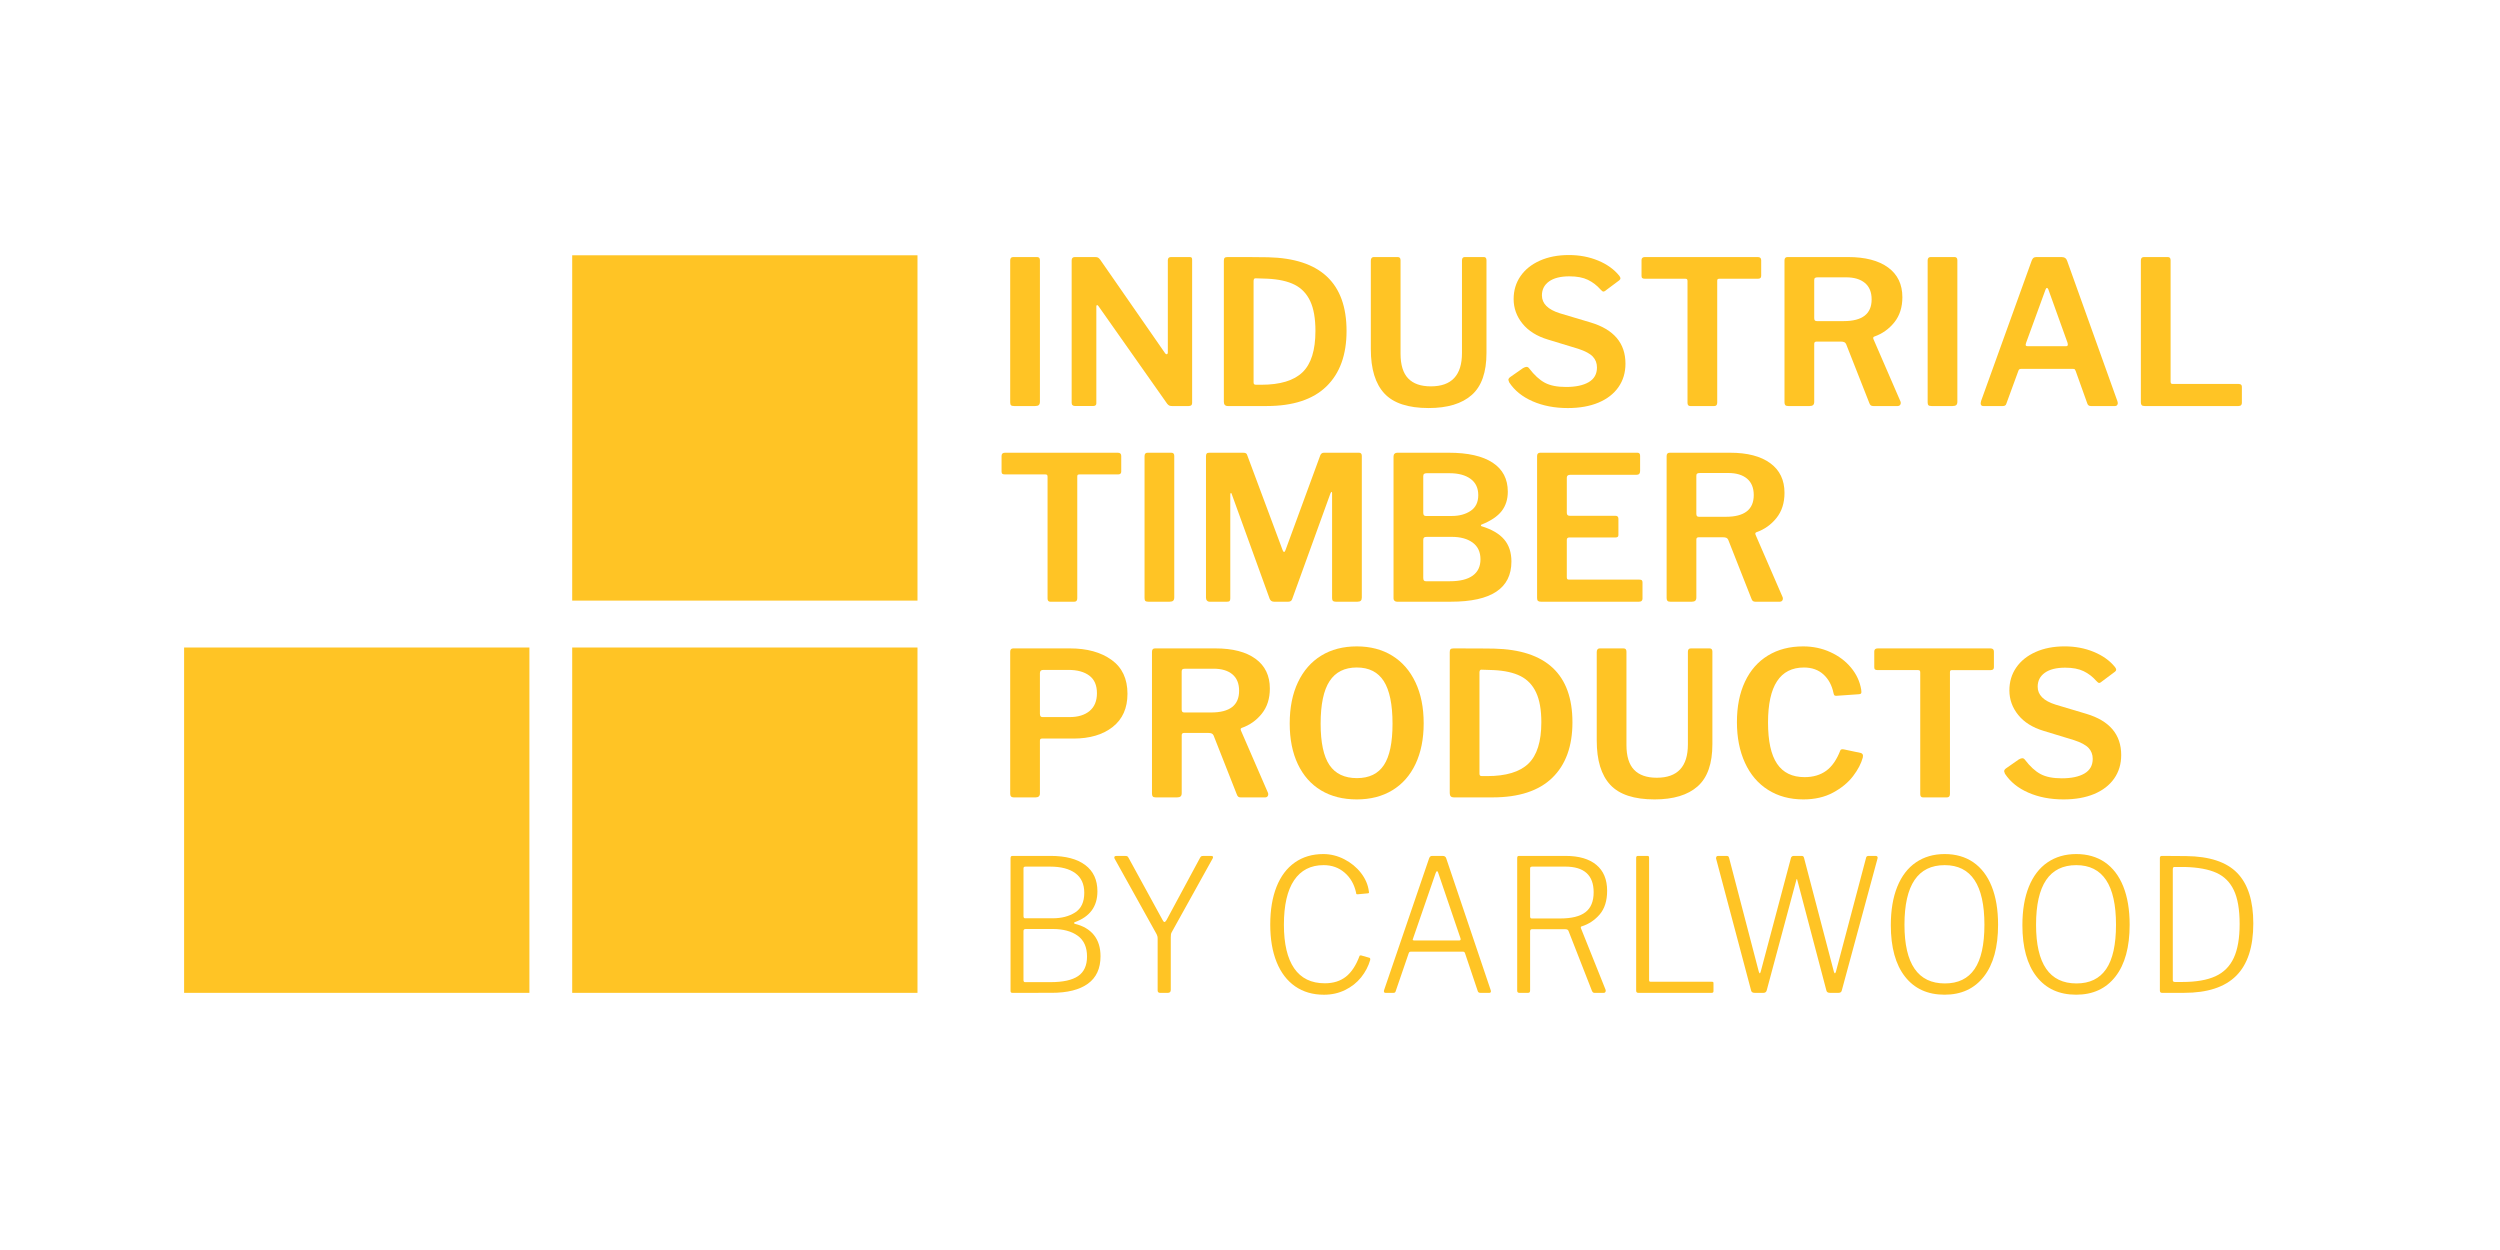<?xml version="1.0" encoding="utf-8"?>
<!-- Generator: Adobe Illustrator 15.1.0, SVG Export Plug-In . SVG Version: 6.00 Build 0)  -->
<!DOCTYPE svg PUBLIC "-//W3C//DTD SVG 1.1//EN" "http://www.w3.org/Graphics/SVG/1.1/DTD/svg11.dtd">
<svg version="1.1" xmlns="http://www.w3.org/2000/svg" xmlns:xlink="http://www.w3.org/1999/xlink" x="0px" y="0px" width="216px"
	 height="108px" viewBox="0 0 216 108" style="enable-background:new 0 0 216 108;" xml:space="preserve">
<g id="Layer_2">
	<rect style="fill:none;" width="216" height="108"/>
</g>
<g id="Layer_1">
	<g>
		<g>
			<path style="fill:#FFC425;" d="M89.606,22.209c0.162,0,0.243,0.093,0.243,0.277V34.7c0,0.139-0.032,0.237-0.096,0.295
				c-0.063,0.058-0.17,0.087-0.321,0.087h-1.804c-0.139,0-0.232-0.023-0.278-0.07c-0.046-0.046-0.069-0.127-0.069-0.242V22.504
				c0-0.197,0.087-0.295,0.261-0.295H89.606z"/>
			<path style="fill:#FFC425;" d="M102.792,22.209c0.081,0,0.136,0.018,0.165,0.052c0.029,0.035,0.043,0.099,0.043,0.191v12.37
				c0,0.173-0.098,0.26-0.295,0.26h-1.44c-0.092,0-0.167-0.011-0.225-0.035c-0.058-0.022-0.122-0.075-0.191-0.156l-5.934-8.432
				c-0.046-0.07-0.09-0.101-0.13-0.096c-0.041,0.006-0.061,0.043-0.061,0.113v8.328v0.052c0,0.15-0.099,0.225-0.295,0.225h-1.526
				c-0.209,0-0.312-0.092-0.312-0.277V22.504c0-0.197,0.092-0.295,0.277-0.295h1.735c0.115,0,0.202,0.015,0.26,0.043
				c0.058,0.028,0.122,0.09,0.191,0.182l5.586,8.05c0.046,0.081,0.098,0.122,0.156,0.122c0.069,0,0.104-0.058,0.104-0.174v-7.946
				c0-0.185,0.092-0.277,0.277-0.277H102.792z"/>
			<path style="fill:#FFC425;" d="M109.557,22.227c4.524,0.104,6.785,2.226,6.785,6.367c0,2.07-0.582,3.669-1.744,4.797
				c-1.162,1.127-2.884,1.691-5.161,1.691h-3.349c-0.231,0-0.347-0.122-0.347-0.364V22.521c0-0.116,0.023-0.196,0.069-0.243
				s0.133-0.069,0.261-0.069C107.724,22.209,108.886,22.215,109.557,22.227z M108.309,24.291v8.744c0,0.081,0.017,0.136,0.052,0.165
				s0.092,0.043,0.174,0.043h0.435c1.631,0,2.818-0.358,3.564-1.076c0.747-0.716,1.119-1.908,1.119-3.574
				c0-1.076-0.15-1.934-0.451-2.577c-0.301-0.642-0.75-1.113-1.345-1.414c-0.596-0.301-1.375-0.474-2.334-0.521l-1.058-0.035
				C108.36,24.047,108.309,24.129,108.309,24.291z"/>
			<path style="fill:#FFC425;" d="M127.158,34.127c-0.85,0.752-2.091,1.128-3.722,1.128c-1.769,0-3.044-0.419-3.824-1.258
				c-0.781-0.839-1.172-2.114-1.172-3.825v-7.651c0-0.104,0.023-0.182,0.069-0.234s0.104-0.078,0.173-0.078h2.083
				c0.162,0,0.242,0.093,0.242,0.277v8.067c0,0.972,0.221,1.687,0.66,2.143c0.438,0.458,1.092,0.685,1.96,0.685
				c1.792,0,2.688-0.959,2.688-2.88v-7.998c0-0.197,0.081-0.295,0.243-0.295h1.648c0.15,0,0.226,0.093,0.226,0.277v7.998
				C128.434,32.162,128.009,33.376,127.158,34.127z"/>
			<path style="fill:#FFC425;" d="M137.195,24.178c-0.417-0.202-0.949-0.303-1.596-0.303c-0.764,0-1.352,0.147-1.762,0.442
				c-0.41,0.294-0.615,0.696-0.615,1.206c0,0.705,0.514,1.22,1.544,1.543l2.672,0.798c2.001,0.602,3.002,1.787,3.002,3.557
				c0,0.775-0.203,1.452-0.608,2.03c-0.405,0.579-0.98,1.023-1.726,1.336c-0.746,0.312-1.629,0.469-2.646,0.469
				c-1.134,0-2.146-0.194-3.036-0.582c-0.892-0.388-1.568-0.934-2.03-1.64c-0.047-0.116-0.07-0.185-0.07-0.208
				c0-0.093,0.058-0.179,0.175-0.261l1.093-0.763c0.127-0.069,0.225-0.104,0.294-0.104c0.093,0,0.168,0.041,0.226,0.122
				c0.451,0.59,0.905,1.006,1.363,1.249c0.456,0.243,1.066,0.364,1.83,0.364c0.833,0,1.485-0.139,1.961-0.417
				c0.474-0.277,0.711-0.7,0.711-1.266c0-0.37-0.119-0.683-0.356-0.937s-0.656-0.479-1.257-0.677l-2.62-0.798
				c-0.961-0.289-1.695-0.749-2.203-1.379c-0.51-0.63-0.764-1.338-0.764-2.125c0-0.74,0.197-1.397,0.59-1.969
				s0.95-1.021,1.674-1.345c0.723-0.324,1.559-0.486,2.507-0.486c0.914,0,1.756,0.159,2.524,0.477c0.77,0.318,1.379,0.755,1.83,1.31
				c0.07,0.093,0.104,0.168,0.104,0.225c0,0.059-0.034,0.116-0.104,0.174l-1.231,0.919c-0.047,0.034-0.093,0.052-0.139,0.052
				c-0.058,0-0.139-0.058-0.243-0.173C137.977,24.661,137.611,24.38,137.195,24.178z"/>
			<path style="fill:#FFC425;" d="M141.826,22.486c0-0.185,0.1-0.277,0.296-0.277h9.751c0.196,0,0.294,0.093,0.294,0.277v1.354
				c0,0.162-0.093,0.243-0.277,0.243h-3.331c-0.069,0-0.118,0.012-0.147,0.035c-0.029,0.023-0.044,0.069-0.044,0.139v10.531
				c0,0.197-0.087,0.295-0.26,0.295h-2.065c-0.161,0-0.242-0.092-0.242-0.277V24.291c0-0.082-0.015-0.136-0.043-0.165
				c-0.029-0.029-0.079-0.043-0.147-0.043h-3.487c-0.104,0-0.18-0.018-0.226-0.052c-0.047-0.035-0.07-0.098-0.07-0.19V22.486z"/>
			<path style="fill:#FFC425;" d="M164.226,34.822c0,0.069-0.023,0.13-0.07,0.182s-0.109,0.078-0.19,0.078h-2.117
				c-0.093,0-0.164-0.021-0.216-0.061c-0.053-0.041-0.096-0.113-0.131-0.217l-1.994-5.066c-0.035-0.081-0.088-0.139-0.157-0.173
				s-0.174-0.052-0.312-0.052h-2.082c-0.14,0-0.209,0.063-0.209,0.191v5.014c0,0.127-0.032,0.22-0.095,0.277
				c-0.064,0.058-0.166,0.087-0.304,0.087h-1.84c-0.127,0-0.213-0.026-0.26-0.078c-0.045-0.052-0.069-0.13-0.069-0.234V22.504
				c0-0.197,0.087-0.295,0.261-0.295h5.223c1.491,0,2.647,0.301,3.469,0.902c0.82,0.602,1.232,1.458,1.232,2.567
				c0,0.868-0.232,1.591-0.693,2.169c-0.465,0.579-1.042,0.989-1.735,1.232c-0.094,0.035-0.116,0.11-0.069,0.226l2.324,5.361
				C164.213,34.7,164.226,34.752,164.226,34.822z M161.709,25.87c0-0.625-0.193-1.099-0.581-1.423
				c-0.388-0.324-0.928-0.486-1.621-0.486h-2.446c-0.117,0-0.198,0.018-0.244,0.052s-0.069,0.099-0.069,0.191v3.279
				c0,0.093,0.018,0.159,0.053,0.199c0.035,0.041,0.092,0.061,0.174,0.061h2.324C160.905,27.743,161.709,27.119,161.709,25.87z"/>
			<path style="fill:#FFC425;" d="M168.873,22.209c0.163,0,0.243,0.093,0.243,0.277V34.7c0,0.139-0.031,0.237-0.095,0.295
				c-0.063,0.058-0.171,0.087-0.32,0.087h-1.805c-0.139,0-0.231-0.023-0.278-0.07c-0.046-0.046-0.069-0.127-0.069-0.242V22.504
				c0-0.197,0.087-0.295,0.26-0.295H168.873z"/>
			<path style="fill:#FFC425;" d="M171.13,34.839c0-0.035,0.012-0.098,0.035-0.191l4.372-12.127
				c0.045-0.116,0.098-0.196,0.156-0.243c0.058-0.046,0.144-0.069,0.26-0.069h2.169c0.254,0,0.415,0.116,0.485,0.347l4.338,12.11
				c0.023,0.069,0.034,0.122,0.034,0.156c0,0.069-0.021,0.13-0.061,0.182c-0.041,0.052-0.096,0.078-0.165,0.078h-2.1
				c-0.162,0-0.266-0.075-0.312-0.225l-1.005-2.811c-0.024-0.058-0.048-0.102-0.07-0.13c-0.023-0.028-0.069-0.043-0.139-0.043
				h-4.527c-0.104,0-0.174,0.052-0.209,0.156l-1.042,2.846c-0.033,0.138-0.138,0.208-0.312,0.208h-1.683
				C171.204,35.082,171.13,35.001,171.13,34.839z M178.504,29.912c0.104,0,0.156-0.046,0.156-0.139c0-0.058-0.007-0.104-0.019-0.139
				l-1.665-4.632c-0.035-0.081-0.074-0.122-0.121-0.122c-0.048,0-0.087,0.046-0.122,0.139l-1.683,4.614
				c-0.022,0.07-0.035,0.122-0.035,0.157c0,0.081,0.059,0.121,0.174,0.121H178.504z"/>
			<path style="fill:#FFC425;" d="M185.234,22.209h2.064c0.161,0,0.242,0.093,0.242,0.277v10.479c0,0.081,0.016,0.136,0.044,0.165
				c0.028,0.029,0.078,0.044,0.147,0.044h5.69c0.185,0,0.277,0.081,0.277,0.243v1.405c0,0.069-0.023,0.13-0.068,0.182
				c-0.047,0.052-0.122,0.078-0.227,0.078h-8.103c-0.126,0-0.213-0.026-0.26-0.078c-0.045-0.052-0.069-0.13-0.069-0.234V22.504
				C184.974,22.307,185.061,22.209,185.234,22.209z"/>
			<path style="fill:#FFC425;" d="M86.535,39.393c0-0.185,0.098-0.277,0.295-0.277h9.75c0.197,0,0.295,0.092,0.295,0.277v1.354
				c0,0.162-0.093,0.243-0.277,0.243h-3.331c-0.07,0-0.119,0.012-0.148,0.034c-0.028,0.024-0.043,0.07-0.043,0.139v10.531
				c0,0.196-0.086,0.295-0.26,0.295h-2.065c-0.162,0-0.242-0.092-0.242-0.278V41.198c0-0.081-0.015-0.136-0.044-0.165
				s-0.078-0.043-0.147-0.043H86.83c-0.104,0-0.179-0.017-0.226-0.052c-0.046-0.035-0.069-0.098-0.069-0.19V39.393z"/>
			<path style="fill:#FFC425;" d="M101.213,39.116c0.162,0,0.243,0.092,0.243,0.277v12.214c0,0.139-0.032,0.237-0.096,0.295
				c-0.063,0.058-0.17,0.087-0.321,0.087h-1.804c-0.139,0-0.231-0.023-0.277-0.069c-0.047-0.046-0.069-0.127-0.069-0.243V39.41
				c0-0.196,0.086-0.294,0.26-0.294H101.213z"/>
			<path style="fill:#FFC425;" d="M104.283,51.893c-0.058-0.063-0.086-0.147-0.086-0.251V39.41c0-0.104,0.02-0.179,0.061-0.225
				c0.04-0.046,0.112-0.069,0.216-0.069h2.933c0.115,0,0.2,0.017,0.25,0.052c0.053,0.035,0.09,0.098,0.114,0.19l3.053,8.189
				c0.034,0.092,0.075,0.139,0.122,0.139c0.046,0,0.086-0.052,0.121-0.157l2.967-8.085c0.057-0.219,0.174-0.329,0.347-0.329h3.036
				c0.162,0,0.243,0.092,0.243,0.277v12.231c0,0.128-0.029,0.22-0.087,0.278c-0.059,0.058-0.156,0.087-0.295,0.087h-1.857
				c-0.114,0-0.199-0.023-0.251-0.069c-0.053-0.046-0.078-0.127-0.078-0.243v-9.074c0-0.069-0.017-0.104-0.052-0.104
				c-0.012,0-0.041,0.041-0.087,0.122l-3.297,9.108c-0.046,0.173-0.161,0.26-0.346,0.26h-1.232c-0.185,0-0.312-0.087-0.382-0.26
				l-3.261-9.004c-0.011-0.081-0.041-0.122-0.087-0.122c-0.035,0-0.052,0.047-0.052,0.139v8.97c0,0.104-0.021,0.177-0.06,0.217
				c-0.041,0.041-0.119,0.061-0.235,0.061h-1.475C104.422,51.989,104.341,51.957,104.283,51.893z"/>
			<path style="fill:#FFC425;" d="M120.487,51.911c-0.058-0.052-0.086-0.119-0.086-0.2V39.445c0-0.104,0.028-0.185,0.086-0.242
				c0.059-0.059,0.134-0.087,0.226-0.087h4.459c1.654,0,2.918,0.286,3.791,0.858c0.873,0.573,1.311,1.409,1.311,2.507
				c0,0.659-0.177,1.217-0.529,1.674c-0.354,0.457-0.935,0.848-1.744,1.171c-0.034,0.012-0.053,0.035-0.053,0.069
				c0,0.035,0.019,0.059,0.053,0.07c0.878,0.267,1.529,0.645,1.951,1.136c0.423,0.492,0.634,1.131,0.634,1.917
				c0,2.313-1.74,3.47-5.222,3.47h-4.667C120.614,51.989,120.546,51.962,120.487,51.911z M125.433,44.581
				c0.647,0,1.19-0.147,1.631-0.442c0.439-0.295,0.658-0.749,0.658-1.362s-0.223-1.082-0.667-1.405
				c-0.445-0.324-1.05-0.486-1.813-0.486h-1.978c-0.104,0-0.181,0.021-0.226,0.061c-0.047,0.041-0.069,0.107-0.069,0.2v3.14
				c0,0.104,0.017,0.18,0.052,0.225c0.035,0.046,0.092,0.07,0.174,0.07H125.433z M125.276,50.219c0.867,0,1.523-0.163,1.969-0.486
				c0.445-0.324,0.668-0.792,0.668-1.406c0-0.636-0.226-1.119-0.676-1.448c-0.452-0.33-1.054-0.494-1.805-0.494h-2.151
				c-0.116,0-0.198,0.02-0.243,0.061c-0.047,0.041-0.069,0.112-0.069,0.216v3.262c0,0.104,0.017,0.18,0.052,0.226
				s0.092,0.069,0.174,0.069H125.276z"/>
			<path style="fill:#FFC425;" d="M133.065,39.116h8.414c0.15,0,0.226,0.087,0.226,0.26v1.319c0,0.22-0.104,0.329-0.312,0.329
				h-5.726c-0.197,0-0.295,0.082-0.295,0.244v3.036c0,0.173,0.08,0.26,0.242,0.26h3.956c0.174,0,0.261,0.087,0.261,0.26v1.405
				c0,0.139-0.082,0.208-0.243,0.208h-3.99c-0.151,0-0.226,0.069-0.226,0.208v3.227c0,0.082,0.014,0.136,0.043,0.165
				c0.028,0.029,0.078,0.043,0.147,0.043h6.072c0.104,0,0.176,0.017,0.217,0.052c0.041,0.035,0.061,0.099,0.061,0.19v1.406
				c0,0.069-0.022,0.13-0.069,0.182c-0.046,0.052-0.121,0.078-0.226,0.078h-8.483c-0.116,0-0.199-0.023-0.252-0.069
				c-0.052-0.046-0.078-0.127-0.078-0.243V39.41C132.805,39.214,132.892,39.116,133.065,39.116z"/>
			<path style="fill:#FFC425;" d="M154.041,51.729c0,0.069-0.024,0.13-0.069,0.182c-0.047,0.052-0.11,0.078-0.192,0.078h-2.115
				c-0.093,0-0.165-0.02-0.217-0.061c-0.052-0.04-0.097-0.113-0.131-0.217l-1.995-5.066c-0.034-0.081-0.086-0.139-0.155-0.173
				c-0.07-0.035-0.174-0.052-0.313-0.052h-2.081c-0.139,0-0.209,0.063-0.209,0.19v5.014c0,0.128-0.031,0.22-0.095,0.278
				c-0.063,0.058-0.165,0.087-0.304,0.087h-1.839c-0.127,0-0.215-0.026-0.261-0.078c-0.046-0.052-0.069-0.13-0.069-0.234V39.41
				c0-0.196,0.086-0.294,0.261-0.294h5.222c1.493,0,2.648,0.301,3.47,0.902s1.232,1.457,1.232,2.567c0,0.868-0.232,1.59-0.694,2.169
				c-0.463,0.579-1.041,0.988-1.735,1.231c-0.093,0.035-0.115,0.11-0.069,0.225l2.325,5.361
				C154.029,51.607,154.041,51.659,154.041,51.729z M151.524,42.776c0-0.625-0.193-1.099-0.581-1.423s-0.928-0.486-1.622-0.486
				h-2.446c-0.115,0-0.197,0.018-0.242,0.052c-0.047,0.035-0.07,0.099-0.07,0.191v3.279c0,0.093,0.018,0.159,0.052,0.2
				c0.035,0.041,0.094,0.061,0.174,0.061h2.325C150.721,44.65,151.524,44.025,151.524,42.776z"/>
			<path style="fill:#FFC425;" d="M96.139,62.807c-0.851,0.67-1.981,1.005-3.393,1.005h-2.723c-0.116,0-0.174,0.059-0.174,0.174
				v4.562c0,0.232-0.127,0.348-0.382,0.348h-1.874c-0.208,0-0.312-0.104-0.312-0.313V56.317c0-0.196,0.087-0.295,0.261-0.295h4.91
				c1.469,0,2.663,0.33,3.583,0.989c0.919,0.659,1.379,1.636,1.379,2.932C97.414,61.181,96.989,62.136,96.139,62.807z
				 M94.117,58.374c-0.44-0.33-1.042-0.494-1.805-0.494h-2.168c-0.197,0-0.295,0.092-0.295,0.276v3.505
				c0,0.104,0.017,0.179,0.052,0.226c0.035,0.046,0.092,0.069,0.174,0.069h2.342c0.728,0,1.304-0.177,1.726-0.529
				c0.422-0.353,0.633-0.864,0.633-1.536C94.776,59.209,94.557,58.703,94.117,58.374z"/>
			<path style="fill:#FFC425;" d="M109.576,68.635c0,0.07-0.025,0.131-0.07,0.183c-0.047,0.053-0.11,0.078-0.191,0.078h-2.116
				c-0.093,0-0.165-0.02-0.217-0.061s-0.095-0.113-0.13-0.218l-1.995-5.065c-0.035-0.081-0.086-0.139-0.156-0.174
				c-0.069-0.034-0.174-0.052-0.312-0.052h-2.082c-0.139,0-0.208,0.064-0.208,0.191v5.013c0,0.128-0.032,0.221-0.095,0.278
				c-0.063,0.059-0.165,0.087-0.304,0.087h-1.839c-0.127,0-0.214-0.025-0.261-0.078c-0.046-0.052-0.069-0.131-0.069-0.235V56.317
				c0-0.196,0.086-0.295,0.26-0.295h5.222c1.492,0,2.648,0.301,3.47,0.902s1.232,1.457,1.232,2.567c0,0.868-0.232,1.59-0.694,2.169
				c-0.463,0.579-1.041,0.988-1.735,1.231c-0.093,0.034-0.116,0.11-0.069,0.226l2.326,5.361
				C109.562,68.513,109.576,68.565,109.576,68.635z M107.059,59.683c0-0.624-0.194-1.099-0.582-1.423
				c-0.387-0.323-0.928-0.484-1.622-0.484h-2.447c-0.116,0-0.196,0.017-0.243,0.052c-0.046,0.034-0.069,0.098-0.069,0.189v3.279
				c0,0.093,0.018,0.159,0.052,0.2s0.092,0.061,0.174,0.061h2.324C106.255,61.557,107.059,60.933,107.059,59.683z"/>
			<path style="fill:#FFC425;" d="M114.138,68.288c-0.867-0.521-1.534-1.275-2.004-2.264c-0.469-0.989-0.703-2.16-0.703-3.513
				c0-1.377,0.238-2.566,0.712-3.565c0.474-1,1.145-1.767,2.013-2.3c0.866-0.532,1.891-0.798,3.071-0.798
				c1.169,0,2.186,0.266,3.053,0.798c0.867,0.533,1.538,1.3,2.012,2.3c0.476,0.999,0.714,2.183,0.714,3.547
				c0,1.353-0.236,2.524-0.704,3.514c-0.469,0.989-1.136,1.747-2.004,2.272c-0.867,0.527-1.891,0.79-3.07,0.79
				C116.035,69.069,115.006,68.809,114.138,68.288z M119.569,66.102c0.497-0.752,0.745-1.942,0.745-3.573
				c0-1.665-0.252-2.892-0.755-3.679c-0.503-0.786-1.281-1.179-2.333-1.179c-1.053,0-1.837,0.393-2.351,1.179
				c-0.516,0.787-0.772,2.014-0.772,3.679c0,1.631,0.255,2.821,0.763,3.573c0.509,0.752,1.302,1.128,2.378,1.128
				C118.297,67.229,119.072,66.854,119.569,66.102z"/>
			<path style="fill:#FFC425;" d="M129.076,56.04c4.521,0.104,6.783,2.227,6.783,6.367c0,2.07-0.582,3.669-1.744,4.797
				c-1.162,1.127-2.883,1.691-5.161,1.691h-3.348c-0.231,0-0.348-0.121-0.348-0.365V56.335c0-0.116,0.023-0.196,0.069-0.243
				c0.047-0.046,0.134-0.069,0.26-0.069C127.242,56.022,128.405,56.027,129.076,56.04z M127.826,58.104v8.744
				c0,0.08,0.018,0.135,0.053,0.164c0.034,0.03,0.092,0.043,0.173,0.043h0.434c1.631,0,2.819-0.357,3.565-1.075
				c0.746-0.717,1.12-1.908,1.12-3.573c0-1.076-0.151-1.935-0.452-2.576c-0.301-0.643-0.748-1.114-1.344-1.415
				c-0.598-0.301-1.374-0.474-2.333-0.52l-1.06-0.035C127.879,57.861,127.826,57.942,127.826,58.104z"/>
			<path style="fill:#FFC425;" d="M146.676,67.941c-0.85,0.752-2.091,1.128-3.722,1.128c-1.769,0-3.044-0.42-3.824-1.258
				c-0.781-0.838-1.172-2.113-1.172-3.826v-7.65c0-0.104,0.023-0.183,0.069-0.234c0.047-0.053,0.104-0.078,0.174-0.078h2.082
				c0.162,0,0.242,0.092,0.242,0.278v8.067c0,0.971,0.221,1.685,0.66,2.142s1.092,0.686,1.96,0.686c1.793,0,2.689-0.96,2.689-2.88
				v-7.998c0-0.196,0.08-0.295,0.242-0.295h1.648c0.15,0,0.226,0.092,0.226,0.278v7.997
				C147.951,65.975,147.526,67.189,146.676,67.941z"/>
			<path style="fill:#FFC425;" d="M158.143,56.344c0.724,0.33,1.32,0.777,1.788,1.344c0.469,0.567,0.761,1.196,0.876,1.892
				c0.012,0.058,0.018,0.128,0.018,0.207c0,0.07-0.015,0.117-0.044,0.14c-0.029,0.023-0.077,0.041-0.146,0.053l-1.979,0.138
				c-0.081,0-0.137-0.014-0.165-0.043c-0.028-0.028-0.054-0.095-0.077-0.199c-0.14-0.67-0.429-1.206-0.868-1.604
				c-0.438-0.399-1.001-0.599-1.683-0.599c-2.07,0-3.105,1.584-3.105,4.753c0,1.608,0.26,2.797,0.781,3.565
				c0.52,0.77,1.312,1.154,2.376,1.154c0.74,0,1.361-0.183,1.865-0.547c0.503-0.364,0.911-0.951,1.224-1.761
				c0.035-0.092,0.138-0.122,0.312-0.088l1.476,0.313c0.057,0.022,0.104,0.061,0.138,0.112c0.035,0.052,0.042,0.142,0.018,0.27
				c-0.139,0.521-0.419,1.058-0.841,1.612c-0.423,0.556-0.997,1.03-1.727,1.424c-0.729,0.394-1.585,0.59-2.568,0.59
				c-1.168,0-2.185-0.275-3.053-0.825c-0.867-0.548-1.533-1.33-1.995-2.342c-0.463-1.012-0.693-2.183-0.693-3.513
				c0-1.343,0.23-2.504,0.693-3.487c0.462-0.983,1.124-1.737,1.986-2.264c0.86-0.526,1.877-0.79,3.045-0.79
				C156.637,55.849,157.421,56.013,158.143,56.344z"/>
			<path style="fill:#FFC425;" d="M161.935,56.301c0-0.187,0.099-0.278,0.295-0.278h9.75c0.196,0,0.294,0.092,0.294,0.278v1.353
				c0,0.161-0.092,0.243-0.276,0.243h-3.331c-0.069,0-0.119,0.011-0.147,0.034c-0.029,0.023-0.044,0.069-0.044,0.139v10.531
				c0,0.197-0.087,0.295-0.261,0.295h-2.063c-0.162,0-0.243-0.092-0.243-0.278V58.104c0-0.081-0.015-0.136-0.043-0.165
				c-0.029-0.028-0.079-0.043-0.147-0.043h-3.487c-0.104,0-0.18-0.017-0.226-0.052c-0.047-0.035-0.069-0.099-0.069-0.191V56.301z"/>
			<path style="fill:#FFC425;" d="M180.028,57.991c-0.416-0.202-0.948-0.304-1.596-0.304c-0.764,0-1.351,0.147-1.762,0.443
				c-0.411,0.294-0.615,0.696-0.615,1.205c0,0.706,0.514,1.221,1.544,1.544l2.671,0.799c2.001,0.601,3.002,1.787,3.002,3.557
				c0,0.774-0.202,1.45-0.607,2.029s-0.98,1.023-1.726,1.336c-0.747,0.312-1.628,0.469-2.646,0.469
				c-1.134,0-2.145-0.193-3.036-0.582c-0.891-0.387-1.567-0.934-2.03-1.639c-0.046-0.116-0.069-0.186-0.069-0.208
				c0-0.093,0.059-0.18,0.174-0.262l1.094-0.763c0.127-0.069,0.226-0.104,0.294-0.104c0.093,0,0.168,0.041,0.227,0.122
				c0.45,0.59,0.905,1.007,1.361,1.248c0.456,0.244,1.067,0.365,1.83,0.365c0.833,0,1.486-0.139,1.961-0.416
				c0.474-0.278,0.712-0.7,0.712-1.267c0-0.37-0.119-0.683-0.356-0.938c-0.237-0.254-0.657-0.48-1.258-0.677l-2.619-0.798
				c-0.96-0.288-1.695-0.748-2.203-1.379c-0.51-0.63-0.764-1.338-0.764-2.126c0-0.739,0.196-1.396,0.59-1.968
				c0.393-0.573,0.951-1.021,1.674-1.345c0.723-0.324,1.559-0.486,2.508-0.486c0.912,0,1.755,0.159,2.523,0.478
				s1.38,0.754,1.83,1.31c0.069,0.093,0.104,0.168,0.104,0.226s-0.035,0.116-0.104,0.173l-1.231,0.92
				c-0.047,0.034-0.093,0.053-0.139,0.053c-0.058,0-0.14-0.059-0.244-0.174C180.81,58.475,180.444,58.193,180.028,57.991z"/>
		</g>
		<g>
			<path style="fill:#FFC425;" d="M87.311,85.623V74.157c0-0.074,0.013-0.127,0.038-0.159c0.024-0.033,0.072-0.048,0.142-0.048
				h3.283c1.292,0,2.29,0.263,2.991,0.789c0.701,0.525,1.052,1.284,1.052,2.272c0,1.308-0.651,2.195-1.954,2.663
				c-0.04,0.012-0.06,0.034-0.06,0.071c0,0.038,0.02,0.062,0.06,0.072c0.716,0.171,1.265,0.491,1.648,0.965
				c0.383,0.474,0.574,1.087,0.574,1.842c0,1.053-0.363,1.843-1.089,2.368c-0.726,0.526-1.775,0.789-3.148,0.789H87.46
				C87.36,85.782,87.311,85.729,87.311,85.623z M90.951,79.34c0.766,0,1.412-0.167,1.939-0.502c0.527-0.335,0.791-0.901,0.791-1.699
				c0-0.755-0.259-1.32-0.776-1.698c-0.517-0.377-1.238-0.565-2.163-0.565h-2.134c-0.06,0-0.104,0.01-0.134,0.032
				c-0.03,0.021-0.044,0.063-0.044,0.127v4.114c0,0.127,0.044,0.191,0.134,0.191H90.951z M90.772,84.857
				c1.074,0,1.867-0.175,2.379-0.526c0.512-0.351,0.768-0.914,0.768-1.689c0-0.808-0.269-1.406-0.806-1.795
				c-0.537-0.388-1.258-0.582-2.163-0.582h-2.328c-0.129,0-0.194,0.06-0.194,0.177v4.225c0,0.128,0.044,0.191,0.134,0.191H90.772z"
				/>
			<path style="fill:#FFC425;" d="M104.796,74.014c0.02,0.043,0.015,0.091-0.015,0.144l-3.551,6.395
				c-0.03,0.055-0.05,0.111-0.06,0.175c-0.01,0.065-0.015,0.15-0.015,0.256v4.546c0,0.169-0.089,0.254-0.269,0.254h-0.642
				c-0.149,0-0.224-0.068-0.224-0.207v-4.48c0-0.086-0.007-0.154-0.022-0.208c-0.015-0.053-0.037-0.112-0.067-0.176l-3.626-6.521
				c-0.02-0.032-0.029-0.07-0.029-0.113c0-0.083,0.06-0.126,0.179-0.126h0.776c0.079,0,0.136,0.011,0.171,0.032
				c0.035,0.021,0.072,0.068,0.112,0.143l2.924,5.343c0.06,0.128,0.12,0.19,0.179,0.19c0.04,0,0.094-0.053,0.164-0.158l2.895-5.375
				c0.04-0.074,0.077-0.122,0.112-0.143c0.035-0.021,0.092-0.032,0.172-0.032h0.716C104.736,73.95,104.776,73.972,104.796,74.014z"
				/>
			<path style="fill:#FFC425;" d="M116.141,74.236c0.582,0.299,1.065,0.694,1.448,1.188s0.609,1.023,0.68,1.587l0.014,0.081
				c0,0.062-0.039,0.094-0.119,0.094l-0.865,0.081h-0.045c-0.029,0-0.051-0.014-0.066-0.041c-0.017-0.025-0.022-0.061-0.022-0.104
				c-0.16-0.722-0.49-1.299-0.994-1.729c-0.502-0.432-1.105-0.646-1.812-0.646c-1.113,0-1.963,0.438-2.551,1.309
				c-0.586,0.871-0.879,2.152-0.879,3.842c0,1.648,0.295,2.902,0.887,3.765c0.592,0.86,1.475,1.292,2.648,1.292
				c0.736,0,1.346-0.192,1.828-0.574c0.482-0.383,0.873-0.979,1.171-1.786c0.02-0.043,0.064-0.059,0.135-0.048l0.73,0.207
				c0.051,0.021,0.07,0.079,0.061,0.176c-0.16,0.552-0.424,1.058-0.791,1.515s-0.829,0.822-1.382,1.092
				c-0.551,0.271-1.16,0.407-1.826,0.407c-0.965,0-1.795-0.242-2.492-0.726c-0.695-0.484-1.229-1.181-1.596-2.089
				c-0.369-0.909-0.553-1.99-0.553-3.245c0-1.266,0.182-2.355,0.545-3.271c0.363-0.913,0.891-1.612,1.582-2.097
				c0.691-0.483,1.508-0.726,2.453-0.726C114.955,73.79,115.559,73.939,116.141,74.236z"/>
			<path style="fill:#FFC425;" d="M119.589,85.728c-0.025-0.037-0.027-0.093-0.008-0.168l3.895-11.402
				c0.029-0.074,0.064-0.127,0.104-0.159c0.039-0.033,0.094-0.048,0.164-0.048h0.895c0.17,0,0.273,0.069,0.314,0.207L128.8,85.56
				c0.01,0.021,0.016,0.048,0.016,0.08c0,0.095-0.045,0.143-0.135,0.143h-0.775c-0.119,0-0.193-0.048-0.225-0.143l-1.104-3.285
				c-0.029-0.086-0.084-0.129-0.164-0.129h-4.535c-0.08,0-0.133,0.043-0.164,0.129l-1.133,3.302
				c-0.021,0.083-0.086,0.126-0.195,0.126H119.7C119.651,85.782,119.612,85.765,119.589,85.728z M126.085,81.255
				c0.1,0,0.135-0.06,0.105-0.177l-1.926-5.661c-0.029-0.096-0.064-0.144-0.104-0.144c-0.041,0-0.08,0.054-0.119,0.16l-1.955,5.661
				c-0.02,0.043-0.029,0.074-0.029,0.095c0,0.043,0.039,0.065,0.119,0.065H126.085z"/>
			<path style="fill:#FFC425;" d="M138.736,85.592c0,0.054-0.016,0.099-0.045,0.136s-0.07,0.055-0.119,0.055h-0.82
				c-0.09,0-0.16-0.058-0.209-0.175l-2.014-5.15c-0.021-0.064-0.055-0.11-0.105-0.137c-0.049-0.025-0.123-0.039-0.223-0.039h-2.82
				c-0.119,0-0.18,0.059-0.18,0.176v5.103c0,0.086-0.014,0.144-0.043,0.175c-0.031,0.033-0.08,0.048-0.15,0.048h-0.73
				c-0.129,0-0.193-0.063-0.193-0.19V74.141c0-0.073,0.012-0.124,0.037-0.151c0.023-0.026,0.066-0.039,0.127-0.039h4.027
				c1.143,0,2.025,0.258,2.648,0.773c0.621,0.516,0.932,1.263,0.932,2.24c0,0.86-0.215,1.542-0.641,2.042
				c-0.428,0.498-0.951,0.844-1.566,1.036c-0.061,0.011-0.08,0.059-0.061,0.144l2.133,5.325
				C138.73,85.533,138.736,85.56,138.736,85.592z M136.982,78.813c0.473-0.361,0.709-0.936,0.709-1.721
				c0-1.479-0.82-2.218-2.461-2.218h-2.834c-0.129,0-0.195,0.047-0.195,0.144v4.162c0,0.117,0.045,0.175,0.135,0.175h2.477
				C135.787,79.355,136.512,79.176,136.982,78.813z"/>
			<path style="fill:#FFC425;" d="M141.401,73.989c0.023-0.026,0.066-0.039,0.127-0.039h0.805c0.061,0,0.1,0.013,0.119,0.039
				c0.02,0.027,0.029,0.078,0.029,0.151v10.525c0,0.064,0.01,0.107,0.031,0.128c0.02,0.021,0.059,0.031,0.119,0.031h5.266
				c0.061,0,0.1,0.009,0.119,0.024c0.02,0.017,0.029,0.056,0.029,0.119v0.671c0,0.095-0.049,0.143-0.148,0.143h-6.355
				c-0.119,0-0.178-0.063-0.178-0.19V74.141C141.364,74.067,141.376,74.017,141.401,73.989z"/>
			<path style="fill:#FFC425;" d="M162.205,74.014c0.029,0.043,0.033,0.096,0.014,0.159l-3.088,11.402
				c-0.029,0.139-0.123,0.207-0.283,0.207h-0.73c-0.18,0-0.283-0.063-0.314-0.19l-2.52-9.568c-0.01-0.054-0.023-0.079-0.037-0.079
				c-0.016,0-0.029,0.025-0.039,0.079l-2.565,9.552c-0.041,0.139-0.135,0.207-0.283,0.207h-0.746c-0.18,0-0.283-0.063-0.314-0.19
				l-3.027-11.402c0-0.011-0.004-0.021-0.008-0.032c-0.006-0.01-0.002-0.021,0.008-0.032c0-0.117,0.059-0.175,0.178-0.175h0.717
				c0.07,0,0.119,0.011,0.148,0.032c0.031,0.021,0.055,0.063,0.076,0.127l2.564,9.824c0.031,0.105,0.061,0.158,0.09,0.158
				s0.061-0.058,0.09-0.175l2.612-9.823c0.049-0.096,0.129-0.144,0.238-0.144h0.656c0.07,0,0.119,0.011,0.148,0.032
				c0.031,0.021,0.055,0.063,0.076,0.127l2.58,9.839c0.029,0.097,0.059,0.144,0.09,0.144c0.029,0,0.059-0.047,0.09-0.144
				l2.609-9.854c0.02-0.096,0.096-0.144,0.225-0.144h0.596C162.125,73.95,162.174,73.972,162.205,74.014z"/>
			<path style="fill:#FFC425;" d="M164.592,84.38c-0.816-1.042-1.225-2.525-1.225-4.45c0-1.297,0.188-2.404,0.561-3.324
				s0.91-1.619,1.612-2.098c0.701-0.478,1.529-0.718,2.482-0.718c0.955,0,1.779,0.237,2.471,0.709
				c0.689,0.474,1.221,1.168,1.588,2.082c0.367,0.915,0.553,2.021,0.553,3.316c0,1.937-0.408,3.427-1.225,4.474
				c-0.814,1.048-1.949,1.571-3.4,1.571C166.546,85.942,165.407,85.422,164.592,84.38z M170.604,83.725
				c0.566-0.828,0.85-2.104,0.85-3.827c0-3.433-1.143-5.15-3.432-5.15c-2.316,0-3.476,1.718-3.476,5.15
				c0,3.382,1.165,5.071,3.491,5.071C169.183,84.969,170.038,84.555,170.604,83.725z"/>
			<path style="fill:#FFC425;" d="M175.96,84.38c-0.816-1.042-1.225-2.525-1.225-4.45c0-1.297,0.188-2.404,0.561-3.324
				s0.91-1.619,1.612-2.098c0.701-0.478,1.529-0.718,2.482-0.718c0.955,0,1.779,0.237,2.471,0.709
				c0.689,0.474,1.221,1.168,1.588,2.082c0.367,0.915,0.553,2.021,0.553,3.316c0,1.937-0.408,3.427-1.225,4.474
				c-0.814,1.048-1.949,1.571-3.4,1.571C177.914,85.942,176.775,85.422,175.96,84.38z M181.973,83.725
				c0.566-0.828,0.85-2.104,0.85-3.827c0-3.433-1.143-5.15-3.432-5.15c-2.316,0-3.476,1.718-3.476,5.15
				c0,3.382,1.165,5.071,3.491,5.071C180.551,84.969,181.406,84.555,181.973,83.725z"/>
			<path style="fill:#FFC425;" d="M188.882,73.965c2.018,0.022,3.49,0.509,4.414,1.46c0.926,0.952,1.389,2.406,1.389,4.361
				c0,2.032-0.492,3.538-1.477,4.521c-0.986,0.983-2.486,1.475-4.507,1.475h-1.91c-0.119,0-0.178-0.068-0.178-0.207v-11.45
				c0-0.117,0.059-0.175,0.178-0.175L188.882,73.965z M187.73,75.131v9.552c0,0.106,0.061,0.16,0.18,0.16h0.643
				c1.194,0,2.147-0.166,2.864-0.495s1.244-0.858,1.582-1.588c0.338-0.728,0.506-1.703,0.506-2.925c0-1.244-0.166-2.217-0.5-2.919
				c-0.332-0.701-0.838-1.204-1.514-1.507s-1.58-0.471-2.715-0.502h-0.925C187.771,74.907,187.73,74.981,187.73,75.131z"/>
		</g>
		<rect x="49.438" y="55.945" style="fill:#FFC425;" width="29.833" height="29.837"/>
		<rect x="15.907" y="55.945" style="fill:#FFC425;" width="29.834" height="29.837"/>
		<rect x="49.438" y="22.057" style="fill:#FFC425;" width="29.833" height="29.836"/>
	</g>
</g>
</svg>
